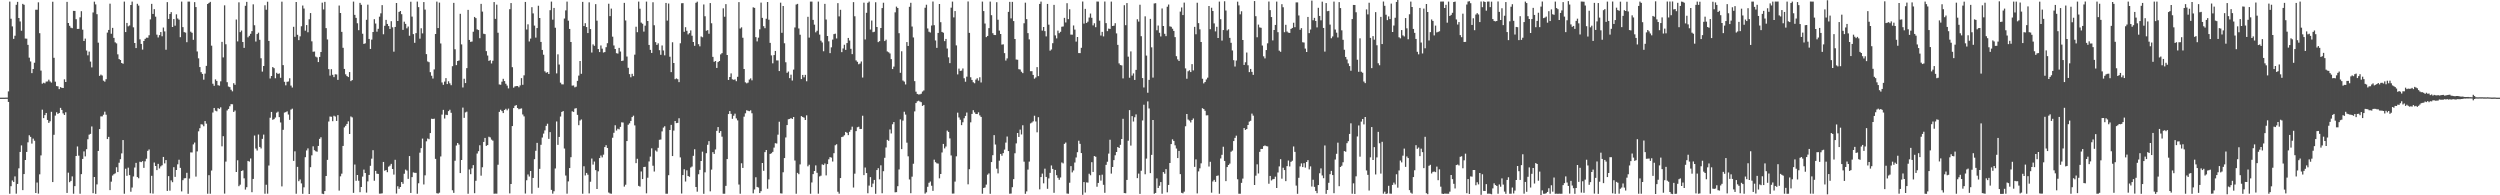 <?xml version="1.0" encoding="UTF-8"?>
<svg xmlns="http://www.w3.org/2000/svg" width="1920" height="150">
  <path d="M0 74.992h1v1.000H0zM1 74.991h1v1.000H1zM2 74.992h1v1.000H2zM3 74.990h1v1.000H3zM4 74.952h1v1.000H4zM5 74.937h1v1.000H5zM6 70.211h1v8.066H6zM7 1.219h1v147.588H7zM8 14.365h1v128.660H8zM9 20.284h1v118.311H9zM10 29.874h1v109.845H10zM11 27.454h1v108.043H11zM12 3.682h1v145.078H12zM13 1.438h1v139.838H13zM14 13.802h1v115.484H14zM15 16.506h1v100.162H15zM16 23.604h1v88.082H16zM17 2.987h1v143.030H17zM18 3.703h1v129.995H18zM19 29.594h1v93.264H19zM20 29.718h1v86.948H20zM21 34.441h1v74.847H21zM22 44.304h1v59.580H22zM23 47.205h1v57.908H23zM24 56.145h1v54.132H24zM25 52.972h1v53.484H25zM26 48.161h1v59.926H26zM27 7.467h1v140.748H27zM28 7.488h1v132.721H28zM29 1.799h1v146.868H29zM30 25.512h1v108.361H30zM31 54.222h1v65.105H31zM32 64.257h1v19.989H32zM33 63.551h1v27.172H33zM34 63.996h1v24.449H34zM35 62.689h1v24.070H35zM36 62.566h1v29.541H36zM37 61.198h1v33.175H37zM38 62.545h1v30.609H38zM39 63.414h1v22.472H39zM40 1.340h1v138.479H40zM41 44.389h1v59.147H41zM42 62.717h1v26.060H42zM43 66.080h1v20.120H43zM44 66.306h1v21.215H44zM45 68.478h1v18.303H45zM46 66.922h1v15.905H46zM47 67.452h1v16.959H47zM48 67.592h1v19.503H48zM49 60.923h1v27.406H49zM50 62.960h1v23.280H50zM51 1.409h1v146.787H51zM52 17.682h1v114.933H52zM53 19.796h1v120.144H53zM54 21.240h1v117.662H54zM55 21.633h1v113.864H55zM56 8.353h1v140.460H56zM57 8.385h1v134.581H57zM58 14.765h1v105.045H58zM59 22.200h1v90.286H59zM60 22.174h1v97.368H60zM61 13.298h1v135.495H61zM62 8.582h1v125.154H62zM63 22.785h1v99.294H63zM64 31.476h1v84.816H64zM65 29.667h1v90.460H65zM66 38.831h1v75.778H66zM67 42.511h1v64.434H67zM68 39.652h1v63.776H68zM69 47.315h1v55.496H69zM70 51.751h1v45.377H70zM71 9.579h1v138.793H71zM72 1.260h1v134.701H72zM73 3.395h1v145.469H73zM74 10.923h1v130.717H74zM75 32.794h1v83.134H75zM76 58.263h1v40.836H76zM77 57.310h1v32.083H77zM78 58.032h1v31.379H78zM79 61.928h1v26.212H79zM80 62.711h1v23.028H80zM81 60.801h1v27.333H81zM82 25.060h1v81.729H82zM83 22.969h1v82.128H83zM84 2.807h1v143.235H84zM85 25.924h1v113.592H85zM86 21.392h1v113.430H86zM87 29.083h1v104.681H87zM88 32.523h1v100.591H88zM89 33.343h1v95.104H89zM90 41.721h1v90.437H90zM91 45.351h1v79.646H91zM92 46.082h1v76.175H92zM93 48.385h1v69.406H93zM94 48.962h1v58.587H94zM95 1.221h1v147.585H95zM96 24.618h1v104.970H96zM97 17.622h1v117.377H97zM98 20.215h1v108.550H98zM99 19.551h1v114.939H99zM100 3.856h1v143.389H100zM101 1.221h1v142.780H101zM102 20.990h1v114.521H102zM103 33.008h1v95.673H103zM104 36.908h1v88.184H104zM105 2.942h1v133.038H105zM106 4.281h1v132.639H106zM107 30.221h1v94.006H107zM108 33.730h1v90.783H108zM109 38.106h1v85.627H109zM110 31.506h1v97.410H110zM111 29.846h1v94.032H111zM112 28.910h1v93.005H112zM113 29.001h1v86.843H113zM114 27.103h1v87.689H114zM115 14.883h1v133.524H115zM116 2.993h1v132.015H116zM117 10.688h1v137.996H117zM118 7.034h1v117.792H118zM119 12.798h1v114.687H119zM120 26.646h1v104.011H120zM121 28.770h1v97.103H121zM122 26.992h1v102.380H122zM123 24.622h1v103.149H123zM124 27.865h1v99.066H124zM125 21.167h1v99.361H125zM126 24.113h1v101.368H126zM127 38.203h1v84.747H127zM128 1.655h1v144.999H128zM129 14.529h1v120.761H129zM130 10.776h1v135.632H130zM131 9.319h1v129.231H131zM132 20.740h1v119.204H132zM133 14.621h1v113.765H133zM134 19.699h1v116.153H134zM135 11.018h1v119.543H135zM136 14.164h1v112.019H136zM137 15.123h1v107.555H137zM138 28.565h1v100.358H138zM139 1.213h1v145.786H139zM140 20.857h1v117.558H140zM141 24.663h1v112.321H141zM142 25.058h1v111.739H142zM143 32.385h1v100.303H143zM144 1.205h1v147.613H144zM145 1.215h1v135.921H145zM146 24.321h1v92.707H146zM147 25.184h1v91.894H147zM148 30.542h1v80.349H148zM149 1.651h1v107.834H149zM150 5.424h1v130.202H150zM151 39.510h1v76.787H151zM152 44.804h1v56.070H152zM153 51.483h1v46.998H153zM154 55.449h1v39.998H154zM155 56.775h1v38.862H155zM156 61.202h1v35.774H156zM157 56.514h1v36.465H157zM158 50.595h1v44.392H158zM159 3.050h1v145.747H159zM160 2.245h1v132.328H160zM161 1.433h1v147.374H161zM162 35.052h1v95.941H162zM163 64.298h1v22.112H163zM164 65.911h1v17.008H164zM165 61.000h1v23.988H165zM166 62.152h1v23.367H166zM167 65.417h1v17.642H167zM168 65.797h1v17.876H168zM169 62.468h1v19.981H169zM170 32.174h1v80.187H170zM171 44.076h1v60.526H171zM172 4.082h1v144.595H172zM173 34.001h1v90.115H173zM174 63.140h1v21.722H174zM175 66.480h1v17.183H175zM176 66.909h1v14.708H176zM177 68.910h1v11.088H177zM178 70.133h1v9.936H178zM179 63.880h1v22.089H179zM180 65.115h1v19.780H180zM181 15.024h1v117.071H181zM182 31.809h1v91.291H182zM183 1.790h1v141.221H183zM184 24.660h1v117.189H184zM185 23.425h1v107.897H185zM186 32.245h1v98.561H186zM187 36.785h1v100.151H187zM188 4.453h1v141.144H188zM189 1.448h1v142.316H189zM190 28.677h1v94.900H190zM191 27.520h1v96.578H191zM192 25.935h1v95.760H192zM193 23.901h1v123.695H193zM194 3.331h1v134.102H194zM195 19.414h1v84.685H195zM196 31.924h1v82.169H196zM197 26.149h1v89.469H197zM198 25.078h1v78.249H198zM199 30.570h1v82.294H199zM200 44.734h1v69.303H200zM201 54.988h1v51.672H201zM202 50.703h1v52.653H202zM203 4.053h1v144.718H203zM204 7.458h1v134.423H204zM205 1.346h1v147.377H205zM206 31.449h1v95.702H206zM207 60.277h1v30.156H207zM208 58.360h1v27.628H208zM209 51.485h1v40.536H209zM210 52.390h1v39.111H210zM211 60.084h1v30.180H211zM212 55.921h1v30.618H212zM213 56.787h1v28.975H213zM214 56.383h1v33.556H214zM215 59.754h1v34.291H215zM216 1.270h1v141.883H216zM217 50.045h1v49.648H217zM218 62.804h1v23.683H218zM219 65.552h1v20.582H219zM220 62.801h1v22.710H220zM221 62.590h1v25.355H221zM222 60.131h1v31.903H222zM223 65.764h1v18.434H223zM224 67.206h1v16.236H224zM225 20.608h1v102.959H225zM226 28.274h1v87.954H226zM227 1.537h1v147.244H227zM228 26.728h1v101.443H228zM229 30.804h1v108.357H229zM230 27.925h1v109.900H230zM231 20.188h1v120.638H231zM232 4.265h1v144.574H232zM233 6.546h1v137.331H233zM234 23.534h1v97.205H234zM235 19.259h1v96.283H235zM236 24.758h1v89.200H236zM237 14.816h1v134.186H237zM238 10.030h1v118.366H238zM239 31.752h1v87.523H239zM240 39.731h1v72.628H240zM241 39.561h1v75.804H241zM242 43.464h1v72.728H242zM243 44.079h1v72.454H243zM244 47.649h1v64.408H244zM245 43.746h1v62.919H245zM246 39.951h1v65.464H246zM247 2.066h1v146.724H247zM248 7.245h1v141.839H248zM249 1.414h1v145.316H249zM250 21.583h1v113.595H250zM251 30.304h1v92.472H251zM252 53.107h1v40.205H252zM253 58.061h1v31.434H253zM254 53.145h1v36.520H254zM255 57.424h1v35.676H255zM256 59.245h1v29.632H256zM257 57.021h1v32.491H257zM258 57.197h1v35.695H258zM259 61.348h1v27.086H259zM260 4.272h1v142.085H260zM261 9.968h1v125.452H261zM262 24.487h1v108.882H262zM263 36.708h1v75.364H263zM264 52.962h1v44.855H264zM265 57.089h1v39.507H265zM266 58.433h1v36.738H266zM267 59.198h1v33.973H267zM268 55.342h1v47.586H268zM269 62.288h1v27.160H269zM270 61.468h1v28.679H270zM271 1.216h1v146.887H271zM272 11.430h1v114.916H272zM273 13.703h1v125.173H273zM274 17.878h1v116.513H274zM275 23.214h1v115.576H275zM276 2.225h1v145.359H276zM277 3.697h1v139.924H277zM278 25.897h1v109.710H278zM279 33.748h1v96.510H279zM280 33.284h1v99.595H280zM281 15.188h1v132.748H281zM282 3.572h1v135.726H282zM283 29.879h1v104.472H283zM284 37.596h1v89.732H284zM285 30.405h1v91.458H285zM286 24.583h1v90.794H286zM287 14.722h1v124.077H287zM288 18.099h1v113.108H288zM289 24.336h1v109.024H289zM290 22.144h1v111.421H290zM291 12.787h1v135.968H291zM292 10.225h1v138.482H292zM293 3.933h1v144.540H293zM294 26.317h1v98.050H294zM295 19.840h1v111.283H295zM296 15.256h1v115.320H296zM297 18.388h1v113.846H297zM298 20.022h1v107.982H298zM299 22.202h1v104.987H299zM300 16.265h1v109.571H300zM301 20.970h1v108.830H301zM302 39.702h1v94.409H302zM303 20.678h1v102.028H303zM304 2.322h1v146.328H304zM305 16.121h1v126.915H305zM306 9.172h1v135.810H306zM307 8.462h1v135.160H307zM308 10.894h1v128.908H308zM309 22.958h1v118.215H309zM310 16.656h1v116.770H310zM311 18.311h1v111.966H311zM312 21.758h1v109.246H312zM313 20.367h1v117.021H313zM314 27.455h1v92.418H314zM315 1.343h1v146.840H315zM316 12.753h1v123.275H316zM317 26.200h1v106.211H317zM318 32.872h1v99.860H318zM319 25.421h1v107.349H319zM320 1.209h1v147.601H320zM321 5.499h1v135.228H321zM322 29.709h1v87.552H322zM323 21.731h1v92.056H323zM324 25.640h1v80.801H324zM325 1.572h1v140.075H325zM326 7.371h1v127.304H326zM327 41.569h1v66.964H327zM328 47.189h1v59.214H328zM329 47.773h1v59.143H329zM330 55.452h1v46.767H330zM331 58.178h1v33.013H331zM332 60.325h1v31.073H332zM333 53.310h1v37.848H333zM334 26.120h1v95.874H334zM335 1.229h1v147.134H335zM336 21.574h1v127.110H336zM337 1.986h1v145.976H337zM338 33.402h1v86.766H338zM339 63.343h1v24.693H339zM340 65.141h1v19.224H340zM341 62.650h1v28.375H341zM342 59.992h1v28.120H342zM343 64.588h1v23.791H343zM344 62.404h1v22.929H344zM345 64.021h1v20.251H345zM346 65.434h1v21.187H346zM347 50.824h1v95.312H347zM348 2.200h1v145.926H348zM349 37.837h1v85.590H349zM350 50.030h1v61.713H350zM351 46.865h1v62.965H351zM352 46.418h1v64.624H352zM353 10.602h1v122.295H353zM354 34.103h1v88.792H354zM355 67.191h1v15.447H355zM356 60.457h1v30.076H356zM357 63.806h1v22.521H357zM358 52.312h1v33.469H358zM359 7.575h1v141.225H359zM360 30.658h1v99.476H360zM361 32.143h1v101.641H361zM362 31.914h1v97.345H362zM363 24.366h1v102.458H363zM364 13.000h1v135.400H364zM365 13.928h1v124.939H365zM366 22.564h1v95.329H366zM367 23.070h1v93.033H367zM368 29.319h1v82.237H368zM369 2.965h1v131.969H369zM370 8.929h1v119.554H370zM371 25.886h1v83.120H371zM372 26.224h1v79.702H372zM373 39.295h1v72.724H373zM374 42.661h1v68.740H374zM375 46.726h1v58.301H375zM376 46.239h1v59.283H376zM377 48.740h1v58.494H377zM378 46.649h1v61.384H378zM379 1.606h1v147.171H379zM380 14.482h1v134.202H380zM381 3.597h1v145.156H381zM382 25.130h1v101.369H382zM383 64.884h1v21.018H383zM384 65.055h1v19.202H384zM385 62.699h1v22.653H385zM386 60.533h1v26.301H386zM387 62.254h1v22.215H387zM388 64.317h1v19.244H388zM389 65.746h1v18.990H389zM390 67.881h1v15.510H390zM391 7.062h1v141.446H391zM392 2.331h1v138.975H392zM393 51.598h1v45.204H393zM394 67.315h1v15.677H394zM395 66.344h1v14.894H395zM396 66.079h1v14.612H396zM397 66.035h1v16.934H397zM398 67.042h1v16.872H398zM399 65.579h1v17.936H399zM400 60.022h1v23.239H400zM401 65.114h1v22.805H401zM402 57.870h1v31.530H402zM403 1.488h1v147.172H403zM404 22.704h1v115.719H404zM405 18.709h1v115.265H405zM406 31.869h1v103.692H406zM407 29.629h1v101.706H407zM408 5.534h1v143.197H408zM409 10.283h1v126.391H409zM410 19.684h1v102.571H410zM411 28.862h1v86.933H411zM412 21.569h1v88.160H412zM413 4.395h1v139.774H413zM414 13.835h1v115.836H414zM415 32.214h1v78.989H415zM416 38.338h1v67.309H416zM417 42.024h1v60.593H417zM418 54.804h1v45.331H418zM419 55.835h1v40.838H419zM420 55.403h1v39.599H420zM421 56.851h1v49.812H421zM422 7.837h1v93.641H422zM423 1.216h1v144.606H423zM424 15.093h1v133.621H424zM425 6.108h1v140.761H425zM426 21.319h1v108.041H426zM427 56.377h1v36.910H427zM428 41.720h1v69.515H428zM429 49.581h1v55.600H429zM430 63.511h1v25.964H430zM431 64.771h1v21.201H431zM432 64.811h1v20.466H432zM433 14.231h1v99.860H433zM434 7.979h1v126.811H434zM435 1.205h1v147.546H435zM436 15.885h1v123.414H436zM437 22.201h1v106.865H437zM438 32.263h1v88.471H438zM439 65.730h1v19.761H439zM440 65.631h1v20.314H440zM441 67.056h1v16.340H441zM442 66.582h1v16.478H442zM443 62.086h1v26.138H443zM444 58.073h1v38.098H444zM445 46.828h1v45.759H445zM446 56.697h1v35.053H446zM447 1.423h1v147.349H447zM448 20.013h1v107.673H448zM449 17.827h1v116.917H449zM450 20.800h1v112.037H450zM451 25.406h1v108.792H451zM452 1.779h1v146.736H452zM453 22.307h1v117.243H453zM454 40.367h1v81.365H454zM455 34.103h1v92.318H455zM456 35.178h1v88.876H456zM457 3.159h1v127.495H457zM458 15.853h1v129.300H458zM459 37.666h1v93.923H459zM460 39.965h1v81.446H460zM461 34.905h1v84.521H461zM462 37.396h1v83.510H462zM463 40.365h1v78.408H463zM464 40.004h1v72.966H464zM465 36.229h1v75.276H465zM466 33.158h1v80.480H466zM467 2.876h1v144.966H467zM468 12.412h1v136.160H468zM469 6.615h1v142.157H469zM470 28.144h1v77.612H470zM471 34.910h1v67.078H471zM472 37.628h1v58.555H472zM473 40.863h1v59.366H473zM474 41.179h1v57.666H474zM475 36.771h1v62.541H475zM476 39.573h1v57.855H476zM477 46.839h1v47.097H477zM478 46.532h1v47.550H478zM479 2.223h1v141.100H479zM480 15.727h1v126.169H480zM481 43.442h1v64.918H481zM482 52.067h1v43.725H482zM483 56.943h1v37.787H483zM484 59.318h1v33.538H484zM485 56.673h1v33.241H485zM486 58.461h1v30.364H486zM487 41.979h1v54.308H487zM488 20.512h1v104.800H488zM489 24.706h1v97.228H489zM490 1.214h1v141.529H490zM491 6.726h1v136.608H491zM492 17.358h1v114.322H492zM493 18.251h1v119.283H493zM494 24.263h1v103.987H494zM495 19.709h1v108.417H495zM496 1.221h1v147.266H496zM497 16.121h1v120.388H497zM498 34.514h1v89.495H498zM499 38.318h1v81.966H499zM500 40.676h1v73.263H500zM501 1.746h1v125.526H501zM502 19.419h1v112.336H502zM503 32.334h1v83.240H503zM504 34.515h1v81.916H504zM505 33.268h1v80.222H505zM506 38.554h1v68.808H506zM507 42.094h1v65.077H507zM508 34.903h1v66.037H508zM509 38.734h1v59.278H509zM510 42.488h1v54.460H510zM511 2.273h1v146.502H511zM512 15.806h1v132.997H512zM513 2.721h1v131.822H513zM514 43.588h1v56.266H514zM515 55.419h1v40.455H515zM516 32.446h1v87.423H516zM517 48.375h1v51.926H517zM518 60.809h1v32.139H518zM519 60.222h1v34.366H519zM520 60.845h1v33.537H520zM521 63.092h1v27.739H521zM522 33.218h1v87.670H522zM523 2.507h1v146.145H523zM524 2.387h1v132.087H524zM525 24.399h1v105.581H525zM526 20.912h1v118.479H526zM527 23.678h1v107.158H527zM528 26.397h1v108.764H528zM529 25.435h1v110.326H529zM530 23.344h1v105.330H530zM531 27.434h1v100.471H531zM532 32.251h1v87.406H532zM533 35.187h1v79.434H533zM534 2.154h1v141.468H534zM535 1.257h1v145.967H535zM536 33.958h1v99.861H536zM537 35.560h1v94.910H537zM538 28.027h1v95.618H538zM539 28.643h1v87.847H539zM540 3.435h1v145.384H540zM541 12.508h1v119.829H541zM542 23.601h1v94.080H542zM543 23.164h1v88.058H543zM544 25.919h1v82.470H544zM545 2.348h1v144.592H545zM546 17.879h1v112.369H546zM547 43.665h1v73.180H547zM548 47.465h1v70.777H548zM549 46.859h1v67.952H549zM550 52.168h1v48.316H550zM551 47.661h1v49.928H551zM552 46.866h1v55.174H552zM553 41.782h1v58.856H553zM554 40.782h1v64.197H554zM555 6.416h1v142.371H555zM556 12.856h1v135.932H556zM557 3.191h1v139.567H557zM558 42.264h1v79.911H558zM559 61.386h1v26.199H559zM560 59.119h1v26.188H560zM561 56.354h1v31.082H561zM562 60.903h1v30.348H562zM563 61.300h1v27.571H563zM564 61.000h1v26.306H564zM565 62.383h1v28.550H565zM566 58.961h1v33.493H566zM567 1.654h1v140.084H567zM568 21.894h1v126.896H568zM569 20.976h1v104.417H569zM570 28.984h1v99.967H570zM571 52.981h1v36.627H571zM572 63.230h1v23.784H572zM573 64.009h1v20.659H573zM574 63.434h1v21.664H574zM575 61.101h1v24.283H575zM576 60.230h1v24.484H576zM577 61.717h1v25.275H577zM578 5.611h1v142.860H578zM579 6.046h1v139.455H579zM580 28.540h1v107.613H580zM581 31.773h1v111.779H581zM582 28.930h1v115.098H582zM583 22.544h1v125.731H583zM584 2.020h1v144.810H584zM585 13.747h1v111.448H585zM586 20.119h1v111.072H586zM587 21.653h1v95.176H587zM588 14.377h1v100.829H588zM589 1.546h1v143.420H589zM590 15.158h1v122.620H590zM591 32.912h1v85.320H591zM592 42.546h1v75.166H592zM593 48.644h1v67.975H593zM594 42.266h1v71.091H594zM595 39.100h1v70.880H595zM596 46.400h1v63.850H596zM597 46.446h1v56.976H597zM598 54.604h1v38.879H598zM599 2.052h1v146.445H599zM600 25.184h1v123.474H600zM601 4.631h1v127.661H601zM602 33.235h1v88.138H602zM603 47.827h1v57.729H603zM604 55.899h1v40.164H604zM605 54.917h1v36.699H605zM606 60.011h1v31.345H606zM607 57.360h1v33.312H607zM608 61.852h1v29.539H608zM609 53.459h1v36.377H609zM610 21.070h1v102.214H610zM611 3.489h1v145.274H611zM612 2.951h1v129.813H612zM613 21.840h1v111.945H613zM614 26.691h1v99.557H614zM615 60.704h1v28.464H615zM616 57.557h1v32.275H616zM617 59.407h1v30.962H617zM618 57.473h1v34.702H618zM619 62.420h1v26.158H619zM620 12.920h1v114.831H620zM621 28.883h1v97.650H621zM622 1.213h1v147.558H622zM623 1.232h1v138.908H623zM624 15.271h1v118.463H624zM625 18.957h1v112.381H625zM626 24.808h1v102.229H626zM627 23.604h1v109.109H627zM628 1.218h1v147.517H628zM629 26.568h1v108.907H629zM630 31.258h1v103.653H630zM631 32.589h1v93.650H631zM632 39.353h1v87.435H632zM633 2.958h1v122.585H633zM634 15.016h1v119.667H634zM635 27.642h1v98.380H635zM636 31.756h1v90.629H636zM637 40.804h1v79.875H637zM638 36.369h1v84.676H638zM639 30.436h1v93.617H639zM640 26.239h1v91.404H640zM641 25.877h1v85.687H641zM642 29.522h1v81.288H642zM643 2.427h1v144.845H643zM644 12.577h1v136.166H644zM645 7.528h1v129.212H645zM646 40.033h1v65.214H646zM647 37.208h1v67.705H647zM648 34.334h1v69.560H648zM649 38.281h1v63.033H649zM650 33.060h1v68.916H650zM651 29.130h1v74.672H651zM652 31.104h1v70.104H652zM653 37.459h1v62.214H653zM654 41.576h1v55.727H654zM655 1.635h1v142.407H655zM656 12.509h1v120.852H656zM657 46.386h1v54.347H657zM658 47.457h1v50.306H658zM659 49.336h1v48.017H659zM660 48.813h1v50.289H660zM661 47.214h1v51.808H661zM662 59.543h1v29.343H662zM663 2.056h1v132.452H663zM664 30.286h1v98.380H664zM665 9.809h1v123.105H665zM666 2.157h1v146.265H666zM667 1.207h1v141.355H667zM668 22.690h1v113.355H668zM669 15.755h1v127.968H669zM670 24.746h1v116.264H670zM671 24.366h1v113.828H671zM672 1.733h1v147.080H672zM673 20.742h1v109.850H673zM674 32.377h1v96.821H674zM675 31.595h1v106.109H675zM676 21.481h1v105.501H676zM677 6.203h1v142.200H677zM678 2.098h1v129.387H678zM679 31.537h1v89.643H679zM680 30.467h1v82.770H680zM681 39.545h1v67.879H681zM682 40.160h1v67.969H682zM683 41.080h1v58.329H683zM684 45.423h1v57.097H684zM685 53.061h1v42.364H685zM686 51.175h1v42.574H686zM687 9.478h1v138.215H687zM688 5.072h1v142.508H688zM689 6.159h1v136.831H689zM690 25.489h1v104.669H690zM691 55.895h1v35.820H691zM692 39.385h1v75.155H692zM693 61.861h1v30.745H693zM694 62.657h1v23.149H694zM695 64.854h1v23.139H695zM696 32.282h1v77.270H696zM697 35.278h1v84.774H697zM698 5.239h1v132.574H698zM699 2.173h1v146.230H699zM700 20.354h1v115.317H700zM701 28.782h1v96.982H701zM702 62.310h1v23.259H702zM703 70.392h1v8.767H703zM704 72.164h1v5.653H704zM705 72.553h1v4.793H705zM706 72.424h1v5.579H706zM707 72.005h1v6.468H707zM708 70.306h1v11.032H708zM709 69.499h1v11.069H709zM710 5.927h1v142.756H710zM711 3.614h1v144.085H711zM712 21.878h1v121.601H712zM713 24.369h1v115.997H713zM714 24.983h1v114.410H714zM715 19.625h1v123.028H715zM716 1.196h1v145.400H716zM717 19.363h1v103.272H717zM718 31.093h1v93.454H718zM719 36.741h1v88.716H719zM720 25.305h1v100.355H720zM721 3.063h1v133.881H721zM722 17.040h1v116.617H722zM723 24.504h1v92.590H723zM724 25.145h1v85.378H724zM725 31.603h1v82.375H725zM726 29.894h1v82.636H726zM727 37.286h1v63.004H727zM728 44.035h1v57.294H728zM729 48.466h1v57.817H729zM730 5.894h1v113.506H730zM731 1.219h1v147.487H731zM732 13.384h1v135.252H732zM733 8.504h1v130.986H733zM734 34.856h1v85.193H734zM735 57.135h1v29.385H735zM736 52.698h1v37.507H736zM737 54.479h1v37.487H737zM738 54.206h1v41.886H738zM739 52.596h1v41.282H739zM740 60.097h1v30.752H740zM741 62.758h1v26.264H741zM742 58.879h1v27.542H742zM743 1.125h1v140.450H743zM744 25.224h1v104.734H744zM745 59.324h1v34.628H745zM746 61.378h1v26.117H746zM747 63.205h1v21.451H747zM748 63.963h1v22.369H748zM749 61.110h1v26.439H749zM750 60.120h1v27.503H750zM751 61.910h1v24.372H751zM752 59.343h1v29.262H752zM753 63.309h1v26.477H753zM754 1.216h1v147.575H754zM755 8.506h1v135.855H755zM756 18.076h1v125.879H756zM757 28.527h1v113.236H757zM758 27.622h1v106.524H758zM759 21.594h1v111.561H759zM760 1.228h1v147.587H760zM761 11.688h1v112.775H761zM762 25.478h1v93.723H762zM763 26.851h1v76.949H763zM764 26.911h1v84.089H764zM765 1.684h1v127.869H765zM766 15.166h1v117.983H766zM767 23.524h1v99.869H767zM768 26.135h1v92.110H768zM769 34.236h1v85.384H769zM770 34.022h1v83.576H770zM771 40.786h1v74.083H771zM772 46.485h1v63.051H772zM773 44.865h1v60.016H773zM774 9.111h1v106.893H774zM775 1.438h1v147.350H775zM776 14.120h1v134.534H776zM777 1.443h1v142.311H777zM778 16.169h1v121.408H778zM779 29.976h1v87.727H779zM780 45.719h1v64.403H780zM781 45.892h1v56.259H781zM782 53.160h1v51.982H782zM783 53.383h1v46.147H783zM784 55.108h1v48.151H784zM785 56.173h1v40.025H785zM786 17.854h1v106.296H786zM787 2.059h1v146.805H787zM788 14.687h1v132.295H788zM789 25.465h1v104.768H789zM790 30.250h1v93.853H790zM791 54.676h1v40.111H791zM792 54.685h1v39.407H792zM793 57.574h1v35.631H793zM794 60.392h1v28.472H794zM795 59.493h1v33.813H795zM796 51.571h1v50.042H796zM797 58.472h1v31.536H797zM798 3.001h1v142.420H798zM799 1.253h1v134.718H799zM800 23.499h1v109.816H800zM801 20.717h1v120.105H801zM802 23.889h1v105.631H802zM803 27.960h1v107.911H803zM804 3.028h1v141.964H804zM805 18.929h1v118.081H805zM806 38.932h1v93.823H806zM807 37.964h1v89.119H807zM808 33.173h1v96.588H808zM809 3.748h1v144.322H809zM810 27.170h1v103.338H810zM811 29.480h1v105.092H811zM812 23.519h1v113.031H812zM813 25.502h1v112.572H813zM814 24.410h1v111.870H814zM815 20.547h1v104.222H815zM816 20.313h1v105.154H816zM817 13.702h1v96.774H817zM818 17.253h1v92.195H818zM819 2.434h1v146.202H819zM820 14.696h1v134.082H820zM821 7.126h1v133.224H821zM822 26.571h1v101.012H822zM823 26.622h1v105.765H823zM824 19.574h1v111.347H824zM825 22.748h1v102.091H825zM826 31.960h1v88.992H826zM827 28.396h1v88.470H827zM828 40.775h1v67.319H828zM829 40.815h1v69.662H829zM830 36.706h1v80.853H830zM831 1.202h1v148.386H831zM832 18.149h1v121.698H832zM833 6.815h1v141.054H833zM834 17.618h1v122.445H834zM835 16.630h1v123.626H835zM836 13.490h1v119.938H836zM837 10.416h1v124.173H837zM838 13.675h1v110.887H838zM839 19.497h1v112.550H839zM840 17.856h1v101.996H840zM841 20.910h1v99.445H841zM842 1.186h1v142.226H842zM843 1.213h1v139.300H843zM844 15.849h1v118.718H844zM845 27.304h1v111.395H845zM846 24.452h1v109.678H846zM847 27.975h1v113.937H847zM848 1.203h1v146.891H848zM849 17.778h1v108.826H849zM850 23.885h1v100.315H850zM851 21.988h1v95.982H851zM852 22.233h1v85.077H852zM853 1.207h1v132.098H853zM854 19.944h1v108.294H854zM855 19.698h1v103.261H855zM856 17.800h1v101.461H856zM857 25.670h1v91.082H857zM858 34.442h1v78.463H858zM859 48.705h1v64.938H859zM860 49.950h1v61.233H860zM861 50.204h1v56.564H861zM862 60.206h1v31.031H862zM863 3.981h1v144.272H863zM864 19.356h1v129.050H864zM865 2.370h1v135.839H865zM866 43.536h1v64.533H866zM867 59.713h1v24.866H867zM868 39.451h1v72.357H868zM869 58.070h1v31.123H869zM870 56.372h1v36.976H870zM871 61.364h1v28.721H871zM872 53.682h1v34.201H872zM873 14.815h1v122.003H873zM874 16.585h1v116.757H874zM875 3.651h1v145.223H875zM876 27.794h1v103.317H876zM877 59.931h1v32.599H877zM878 67.154h1v13.286H878zM879 12.524h1v121.295H879zM880 42.709h1v79.075H880zM881 71.235h1v6.644H881zM882 61.357h1v21.954H882zM883 14.505h1v118.451H883zM884 36.358h1v82.594H884zM885 59.593h1v32.561H885zM886 2.664h1v146.104H886zM887 2.460h1v145.717H887zM888 23.265h1v113.732H888zM889 19.609h1v124.790H889zM890 25.209h1v117.432H890zM891 28.012h1v111.824H891zM892 6.500h1v142.262H892zM893 19.946h1v112.180H893zM894 25.945h1v107.473H894zM895 27.763h1v102.156H895zM896 5.155h1v142.548H896zM897 3.501h1v138.551H897zM898 20.236h1v104.967H898zM899 20.573h1v90.092H899zM900 22.070h1v84.955H900zM901 23.770h1v84.457H901zM902 28.524h1v83.092H902zM903 43.164h1v70.887H903zM904 45.639h1v75.767H904zM905 46.824h1v69.073H905zM906 8.922h1v124.802H906zM907 5.709h1v142.356H907zM908 11.553h1v136.917H908zM909 2.013h1v145.187H909zM910 52.543h1v44.430H910zM911 60.474h1v27.084H911zM912 54.750h1v37.038H912zM913 53.985h1v38.620H913zM914 55.322h1v38.751H914zM915 49.267h1v42.869H915zM916 54.079h1v36.880H916zM917 20.610h1v107.554H917zM918 26.308h1v96.089H918zM919 2.081h1v146.458H919zM920 17.758h1v113.897H920zM921 22.514h1v106.753H921zM922 32.280h1v93.151H922zM923 60.454h1v22.654H923zM924 64.055h1v19.730H924zM925 62.992h1v22.088H925zM926 61.033h1v27.608H926zM927 59.625h1v28.917H927zM928 4.601h1v123.315H928zM929 22.433h1v101.829H929zM930 5.936h1v142.013H930zM931 8.465h1v130.913H931zM932 17.981h1v120.153H932zM933 24.132h1v115.539H933zM934 20.579h1v114.512H934zM935 29.178h1v105.593H935zM936 1.226h1v147.568H936zM937 14.734h1v106.952H937zM938 31.158h1v87.744H938zM939 23.091h1v89.597H939zM940 0.971h1v122.643H940zM941 8.066h1v131.067H941zM942 23.392h1v104.901H942zM943 22.531h1v104.170H943zM944 29.086h1v96.538H944zM945 32.871h1v83.685H945zM946 38.742h1v76.900H946zM947 46.208h1v62.114H947zM948 51.088h1v54.782H948zM949 46.499h1v57.692H949zM950 1.284h1v136.410H950zM951 4.155h1v144.643H951zM952 11.018h1v137.787H952zM953 8.664h1v131.803H953zM954 30.699h1v106.447H954zM955 49.851h1v48.522H955zM956 47.814h1v51.979H956zM957 40.326h1v58.800H957zM958 50.101h1v45.909H958zM959 55.391h1v38.006H959zM960 52.942h1v39.823H960zM961 55.175h1v32.076H961zM962 57.494h1v31.315H962zM963 0.822h1v141.258H963zM964 12.419h1v122.501H964zM965 28.602h1v97.615H965zM966 18.919h1v114.304H966zM967 21.042h1v95.604H967zM968 21.372h1v93.007H968zM969 34.950h1v79.421H969zM970 43.242h1v68.984H970zM971 44.873h1v66.844H971zM972 38.461h1v73.773H972zM973 33.276h1v79.158H973zM974 1.191h1v139.904H974zM975 7.764h1v127.331H975zM976 13.124h1v125.480H976zM977 31.014h1v106.700H977zM978 23.043h1v114.396H978zM979 19.141h1v116.523H979zM980 1.226h1v143.151H980zM981 24.727h1v107.711H981zM982 38.923h1v88.869H982zM983 39.770h1v82.515H983zM984 3.245h1v133.966H984zM985 5.579h1v123.218H985zM986 24.739h1v105.855H986zM987 19.037h1v120.065H987zM988 24.206h1v103.389H988zM989 25.086h1v98.207H989zM990 25.271h1v102.555H990zM991 22.224h1v102.065H991zM992 21.444h1v101.988H992zM993 17.459h1v95.046H993zM994 20.887h1v95.733H994zM995 1.836h1v140.701H995zM996 1.845h1v146.987H996zM997 11.871h1v124.691H997zM998 22.891h1v104.927H998zM999 21.599h1v103.875H999zM1000 32.448h1v95.857H1000zM1001 32.664h1v92.658H1001zM1002 37.325h1v91.371H1002zM1003 39.938h1v84.454H1003zM1004 13.030h1v109.968H1004zM1005 25.423h1v104.687H1005zM1006 22.678h1v105.119H1006zM1007 0.471h1v142.811H1007zM1008 15.568h1v122.492H1008zM1009 13.721h1v129.807H1009zM1010 16.133h1v130.481H1010zM1011 21.048h1v127.343H1011zM1012 5.970h1v136.158H1012zM1013 12.245h1v120.811H1013zM1014 15.638h1v113.697H1014zM1015 1.301h1v133.437H1015zM1016 21.472h1v115.377H1016zM1017 39.639h1v72.077H1017zM1018 2.350h1v146.477H1018zM1019 8.620h1v137.317H1019zM1020 8.354h1v132.013H1020zM1021 18.886h1v114.902H1021zM1022 29.373h1v101.863H1022zM1023 28.014h1v106.424H1023zM1024 1.216h1v147.153H1024zM1025 22.704h1v99.803H1025zM1026 25.103h1v93.012H1026zM1027 28.794h1v80.793H1027zM1028 1.615h1v141.388H1028zM1029 6.219h1v122.023H1029zM1030 23.315h1v103.976H1030zM1031 30.587h1v94.036H1031zM1032 38.182h1v77.852H1032zM1033 43.718h1v72.790H1033zM1034 45.672h1v64.283H1034zM1035 48.673h1v59.755H1035zM1036 50.725h1v52.145H1036zM1037 54.313h1v40.383H1037zM1038 14.623h1v134.151H1038zM1039 3.808h1v137.013H1039zM1040 3.861h1v145.072H1040zM1041 9.444h1v125.975H1041zM1042 45.860h1v58.935H1042zM1043 55.146h1v41.188H1043zM1044 29.415h1v90.905H1044zM1045 55.077h1v38.323H1045zM1046 55.839h1v35.552H1046zM1047 62.612h1v32.903H1047zM1048 63.830h1v26.044H1048zM1049 7.224h1v123.708H1049zM1050 11.082h1v123.213H1050zM1051 2.091h1v144.226H1051zM1052 29.072h1v91.739H1052zM1053 52.339h1v45.231H1053zM1054 27.757h1v95.128H1054zM1055 30.476h1v82.543H1055zM1056 9.335h1v124.663H1056zM1057 34.770h1v86.095H1057zM1058 48.579h1v52.709H1058zM1059 50.135h1v59.888H1059zM1060 12.965h1v120.345H1060zM1061 33.861h1v75.033H1061zM1062 1.197h1v147.538H1062zM1063 4.462h1v142.721H1063zM1064 11.328h1v137.679H1064zM1065 15.455h1v133.113H1065zM1066 12.571h1v130.135H1066zM1067 14.620h1v134.089H1067zM1068 2.788h1v146.001H1068zM1069 24.554h1v117.456H1069zM1070 19.614h1v120.646H1070zM1071 13.601h1v128.068H1071zM1072 1.505h1v132.355H1072zM1073 -1.096h1v145.226H1073zM1074 28.633h1v102.275H1074zM1075 29.422h1v93.884H1075zM1076 23.067h1v101.638H1076zM1077 27.172h1v92.393H1077zM1078 28.003h1v86.112H1078zM1079 13.871h1v114.267H1079zM1080 21.769h1v98.421H1080zM1081 30.169h1v91.206H1081zM1082 10.950h1v135.060H1082zM1083 1.217h1v146.769H1083zM1084 5.372h1v143.369H1084zM1085 22.241h1v113.745H1085zM1086 25.267h1v105.514H1086zM1087 29.876h1v81.625H1087zM1088 39.777h1v74.513H1088zM1089 41.746h1v71.552H1089zM1090 6.091h1v113.797H1090zM1091 32.653h1v81.525H1091zM1092 41.085h1v75.774H1092zM1093 6.630h1v122.490H1093zM1094 37.056h1v67.984H1094zM1095 3.053h1v145.299H1095zM1096 9.193h1v139.977H1096zM1097 31.098h1v96.218H1097zM1098 24.653h1v101.907H1098zM1099 14.957h1v118.240H1099zM1100 16.089h1v115.924H1100zM1101 27.200h1v104.511H1101zM1102 19.640h1v112.537H1102zM1103 24.906h1v103.033H1103zM1104 24.497h1v113.901H1104zM1105 24.021h1v106.021H1105zM1106 1.219h1v142.128H1106zM1107 1.187h1v147.555H1107zM1108 1.160h1v147.839H1108zM1109 6.164h1v142.533H1109zM1110 3.712h1v145.001H1110zM1111 17.430h1v131.348H1111zM1112 1.224h1v147.546H1112zM1113 12.298h1v134.884H1113zM1114 11.413h1v122.999H1114zM1115 9.850h1v127.733H1115zM1116 1.524h1v139.643H1116zM1117 1.218h1v143.529H1117zM1118 14.924h1v111.822H1118zM1119 18.864h1v107.487H1119zM1120 16.948h1v110.118H1120zM1121 27.005h1v93.421H1121zM1122 28.571h1v91.421H1122zM1123 10.515h1v118.737H1123zM1124 32.236h1v90.921H1124zM1125 32.169h1v85.870H1125zM1126 3.487h1v144.906H1126zM1127 1.199h1v136.323H1127zM1128 0.926h1v148.015H1128zM1129 2.435h1v133.030H1129zM1130 19.160h1v116.542H1130zM1131 14.046h1v116.492H1131zM1132 23.205h1v107.333H1132zM1133 11.172h1v131.096H1133zM1134 10.109h1v129.883H1134zM1135 11.113h1v130.502H1135zM1136 16.954h1v115.902H1136zM1137 1.192h1v148.404H1137zM1138 5.537h1v128.298H1138zM1139 1.077h1v145.505H1139zM1140 1.521h1v145.156H1140zM1141 8.194h1v133.222H1141zM1142 1.231h1v147.566H1142zM1143 1.197h1v147.467H1143zM1144 5.489h1v143.343H1144zM1145 1.289h1v147.929H1145zM1146 14.629h1v130.086H1146zM1147 16.067h1v124.713H1147zM1148 16.444h1v125.698H1148zM1149 16.134h1v126.676H1149zM1150 1.144h1v147.649H1150zM1151 9.097h1v132.585H1151zM1152 15.341h1v128.079H1152zM1153 6.354h1v130.665H1153zM1154 19.306h1v122.487H1154zM1155 12.063h1v135.099H1155zM1156 1.562h1v147.290H1156zM1157 24.649h1v113.519H1157zM1158 30.828h1v105.292H1158zM1159 16.376h1v132.414H1159zM1160 5.196h1v143.599H1160zM1161 3.240h1v140.810H1161zM1162 15.972h1v132.599H1162zM1163 26.545h1v119.826H1163zM1164 20.695h1v117.561H1164zM1165 20.890h1v106.591H1165zM1166 30.827h1v100.644H1166zM1167 12.455h1v125.753H1167zM1168 30.601h1v96.200H1168zM1169 29.002h1v89.485H1169zM1170 16.954h1v131.785H1170zM1171 1.216h1v138.518H1171zM1172 2.333h1v144.991H1172zM1173 12.420h1v123.367H1173zM1174 14.590h1v113.965H1174zM1175 25.347h1v118.689H1175zM1176 14.626h1v118.868H1176zM1177 6.064h1v122.957H1177zM1178 11.489h1v129.440H1178zM1179 20.867h1v104.352H1179zM1180 16.089h1v109.882H1180zM1181 9.796h1v129.031H1181zM1182 20.841h1v110.955H1182zM1183 5.078h1v145.261H1183zM1184 1.191h1v145.023H1184zM1185 13.904h1v134.885H1185zM1186 13.519h1v135.313H1186zM1187 12.742h1v135.631H1187zM1188 17.429h1v129.991H1188zM1189 8.600h1v135.972H1189zM1190 16.202h1v132.592H1190zM1191 7.239h1v135.020H1191zM1192 10.954h1v136.237H1192zM1193 11.345h1v124.984H1193zM1194 1.234h1v147.585H1194zM1195 6.191h1v142.524H1195zM1196 7.052h1v141.836H1196zM1197 15.337h1v133.384H1197zM1198 9.944h1v138.885H1198zM1199 7.981h1v140.829H1199zM1200 1.632h1v140.573H1200zM1201 12.736h1v127.929H1201zM1202 24.686h1v110.800H1202zM1203 15.554h1v124.629H1203zM1204 0.872h1v141.944H1204zM1205 3.500h1v145.169H1205zM1206 18.747h1v120.137H1206zM1207 20.579h1v121.894H1207zM1208 19.928h1v124.590H1208zM1209 22.162h1v126.690H1209zM1210 16.019h1v128.344H1210zM1211 14.332h1v112.412H1211zM1212 17.921h1v121.751H1212zM1213 26.452h1v102.418H1213zM1214 1.202h1v146.733H1214zM1215 1.211h1v138.022H1215zM1216 1.344h1v146.746H1216zM1217 4.251h1v133.707H1217zM1218 20.137h1v102.523H1218zM1219 28.069h1v99.010H1219zM1220 8.263h1v133.686H1220zM1221 20.998h1v118.880H1221zM1222 19.692h1v112.426H1222zM1223 31.436h1v98.838H1223zM1224 2.183h1v146.527H1224zM1225 22.973h1v113.633H1225zM1226 16.437h1v107.585H1226zM1227 2.360h1v146.540H1227zM1228 13.541h1v126.055H1228zM1229 23.289h1v93.948H1229zM1230 30.500h1v91.578H1230zM1231 7.832h1v132.836H1231zM1232 6.992h1v115.818H1232zM1233 16.811h1v107.300H1233zM1234 1.230h1v134.750H1234zM1235 16.098h1v116.768H1235zM1236 26.583h1v94.148H1236zM1237 22.135h1v98.612H1237zM1238 1.204h1v147.296H1238zM1239 18.401h1v120.063H1239zM1240 15.410h1v133.438H1240zM1241 5.880h1v133.772H1241zM1242 7.717h1v132.625H1242zM1243 8.291h1v140.454H1243zM1244 1.303h1v143.638H1244zM1245 20.832h1v123.172H1245zM1246 12.178h1v128.742H1246zM1247 7.857h1v136.212H1247zM1248 8.425h1v137.925H1248zM1249 1.346h1v135.099H1249zM1250 8.813h1v125.003H1250zM1251 23.074h1v104.027H1251zM1252 23.370h1v100.356H1252zM1253 11.764h1v106.171H1253zM1254 13.413h1v107.615H1254zM1255 26.342h1v97.183H1255zM1256 29.117h1v93.894H1256zM1257 34.146h1v72.758H1257zM1258 4.537h1v144.243H1258zM1259 1.223h1v135.788H1259zM1260 2.193h1v146.581H1260zM1261 17.032h1v122.764H1261zM1262 38.234h1v69.686H1262zM1263 33.646h1v83.197H1263zM1264 24.902h1v97.056H1264zM1265 23.042h1v98.804H1265zM1266 24.118h1v97.635H1266zM1267 25.722h1v97.811H1267zM1268 27.144h1v94.384H1268zM1269 12.216h1v122.870H1269zM1270 12.839h1v112.146H1270zM1271 1.005h1v147.997H1271zM1272 14.886h1v126.529H1272zM1273 16.881h1v121.171H1273zM1274 23.185h1v103.859H1274zM1275 17.701h1v103.346H1275zM1276 13.347h1v116.557H1276zM1277 25.734h1v122.288H1277zM1278 21.983h1v116.397H1278zM1279 25.611h1v102.559H1279zM1280 1.177h1v137.562H1280zM1281 13.404h1v126.143H1281zM1282 1.200h1v146.237H1282zM1283 11.669h1v137.118H1283zM1284 1.116h1v147.962H1284zM1285 7.213h1v133.229H1285zM1286 6.972h1v141.901H1286zM1287 8.614h1v140.194H1287zM1288 2.151h1v139.012H1288zM1289 20.871h1v116.748H1289zM1290 4.537h1v132.491H1290zM1291 1.208h1v141.648H1291zM1292 1.416h1v138.758H1292zM1293 2.114h1v142.289H1293zM1294 17.948h1v108.626H1294zM1295 12.083h1v110.935H1295zM1296 18.762h1v100.080H1296zM1297 21.722h1v102.377H1297zM1298 6.131h1v123.377H1298zM1299 25.110h1v108.257H1299zM1300 25.925h1v98.104H1300zM1301 33.537h1v92.424H1301zM1302 3.742h1v144.771H1302zM1303 1.213h1v132.118H1303zM1304 3.749h1v145.032H1304zM1305 1.338h1v147.217H1305zM1306 29.995h1v97.687H1306zM1307 26.972h1v96.477H1307zM1308 16.756h1v115.070H1308zM1309 12.813h1v120.049H1309zM1310 16.626h1v121.049H1310zM1311 20.724h1v107.787H1311zM1312 21.303h1v104.224H1312zM1313 14.648h1v134.144H1313zM1314 29.246h1v99.283H1314zM1315 1.343h1v143.536H1315zM1316 7.131h1v137.949H1316zM1317 1.853h1v142.952H1317zM1318 3.773h1v138.494H1318zM1319 9.199h1v136.889H1319zM1320 8.298h1v138.074H1320zM1321 11.678h1v130.778H1321zM1322 17.653h1v123.496H1322zM1323 25.441h1v106.549H1323zM1324 19.679h1v113.806H1324zM1325 16.162h1v105.231H1325zM1326 3.160h1v145.388H1326zM1327 10.213h1v122.235H1327zM1328 18.500h1v118.854H1328zM1329 15.824h1v118.073H1329zM1330 5.598h1v131.819H1330zM1331 8.305h1v137.174H1331zM1332 4.699h1v142.714H1332zM1333 24.960h1v113.337H1333zM1334 24.165h1v117.410H1334zM1335 16.787h1v125.885H1335zM1336 23.925h1v124.509H1336zM1337 6.656h1v133.718H1337zM1338 11.876h1v129.501H1338zM1339 19.005h1v129.771H1339zM1340 14.982h1v120.572H1340zM1341 16.162h1v121.478H1341zM1342 6.282h1v119.101H1342zM1343 14.672h1v123.549H1343zM1344 34.494h1v81.687H1344zM1345 1.236h1v137.524H1345zM1346 1.228h1v146.196H1346zM1347 5.264h1v135.778H1347zM1348 7.339h1v141.306H1348zM1349 3.678h1v131.377H1349zM1350 12.230h1v133.339H1350zM1351 19.614h1v122.040H1351zM1352 23.135h1v119.097H1352zM1353 10.630h1v124.718H1353zM1354 8.350h1v133.783H1354zM1355 14.213h1v111.257H1355zM1356 18.162h1v113.344H1356zM1357 6.344h1v134.061H1357zM1358 9.083h1v124.186H1358zM1359 2.611h1v146.284H1359zM1360 4.192h1v137.721H1360zM1361 1.218h1v138.900H1361zM1362 15.337h1v131.001H1362zM1363 1.184h1v141.605H1363zM1364 1.208h1v142.243H1364zM1365 1.187h1v124.924H1365zM1366 11.807h1v130.907H1366zM1367 12.640h1v120.899H1367zM1368 7.738h1v126.572H1368zM1369 17.866h1v117.070H1369zM1370 9.155h1v139.632H1370zM1371 21.177h1v123.106H1371zM1372 1.228h1v147.628H1372zM1373 16.378h1v132.391H1373zM1374 16.940h1v119.329H1374zM1375 2.316h1v142.376H1375zM1376 1.254h1v136.439H1376zM1377 10.168h1v118.169H1377zM1378 18.302h1v104.128H1378zM1379 14.241h1v115.336H1379zM1380 1.567h1v136.240H1380zM1381 3.966h1v126.794H1381zM1382 18.494h1v102.712H1382zM1383 28.387h1v92.188H1383zM1384 25.016h1v96.789H1384zM1385 32.593h1v95.077H1385zM1386 19.369h1v112.503H1386zM1387 19.181h1v101.459H1387zM1388 32.005h1v86.709H1388zM1389 36.567h1v77.815H1389zM1390 1.168h1v147.593H1390zM1391 1.219h1v134.279H1391zM1392 1.219h1v147.578H1392zM1393 13.542h1v124.530H1393zM1394 22.277h1v101.327H1394zM1395 30.209h1v86.705H1395zM1396 28.825h1v88.020H1396zM1397 21.454h1v102.841H1397zM1398 25.289h1v91.675H1398zM1399 39.836h1v75.586H1399zM1400 34.100h1v80.871H1400zM1401 7.209h1v134.479H1401zM1402 13.478h1v110.674H1402zM1403 0.208h1v149.048H1403zM1404 16.480h1v117.192H1404zM1405 12.007h1v126.850H1405zM1406 46.173h1v56.041H1406zM1407 52.215h1v50.623H1407zM1408 26.227h1v96.300H1408zM1409 37.080h1v70.475H1409zM1410 50.213h1v45.354H1410zM1411 50.972h1v51.406H1411zM1412 16.957h1v95.990H1412zM1413 50.829h1v47.216H1413zM1414 11.290h1v114.717H1414zM1415 23.656h1v107.207H1415zM1416 26.192h1v112.772H1416zM1417 21.096h1v107.143H1417zM1418 18.375h1v105.705H1418zM1419 25.642h1v100.295H1419zM1420 32.231h1v99.055H1420zM1421 43.053h1v87.602H1421zM1422 33.739h1v88.854H1422zM1423 26.605h1v88.615H1423zM1424 28.228h1v84.547H1424zM1425 29.275h1v88.198H1425zM1426 28.296h1v88.795H1426zM1427 29.498h1v92.787H1427zM1428 39.830h1v82.877H1428zM1429 40.688h1v71.869H1429zM1430 43.183h1v68.114H1430zM1431 44.884h1v70.999H1431zM1432 43.192h1v69.293H1432zM1433 46.937h1v51.480H1433zM1434 8.561h1v118.497H1434zM1435 16.716h1v107.683H1435zM1436 19.951h1v109.554H1436zM1437 35.466h1v92.151H1437zM1438 52.831h1v40.879H1438zM1439 58.965h1v30.088H1439zM1440 59.994h1v26.235H1440zM1441 63.236h1v20.894H1441zM1442 65.345h1v18.126H1442zM1443 69.280h1v14.946H1443zM1444 70.329h1v13.393H1444zM1445 68.305h1v16.080H1445zM1446 63.654h1v22.774H1446zM1447 1.032h1v144.225H1447zM1448 17.724h1v109.558H1448zM1449 17.419h1v119.657H1449zM1450 17.003h1v117.824H1450zM1451 17.799h1v116.270H1451zM1452 16.431h1v110.721H1452zM1453 19.693h1v104.483H1453zM1454 17.431h1v109.139H1454zM1455 19.961h1v104.983H1455zM1456 30.578h1v95.321H1456zM1457 35.129h1v84.493H1457zM1458 2.317h1v146.412H1458zM1459 15.087h1v130.005H1459zM1460 14.923h1v123.024H1460zM1461 20.875h1v112.351H1461zM1462 23.306h1v114.184H1462zM1463 4.740h1v143.492H1463zM1464 2.022h1v140.882H1464zM1465 22.485h1v103.247H1465zM1466 26.779h1v95.597H1466zM1467 23.575h1v89.994H1467zM1468 1.845h1v120.970H1468zM1469 4.948h1v132.862H1469zM1470 26.042h1v92.838H1470zM1471 27.384h1v105.422H1471zM1472 34.151h1v96.593H1472zM1473 36.894h1v80.787H1473zM1474 41.191h1v79.481H1474zM1475 48.116h1v56.915H1475zM1476 49.209h1v53.637H1476zM1477 48.756h1v52.399H1477zM1478 1.220h1v147.568H1478zM1479 3.180h1v145.720H1479zM1480 4.958h1v142.030H1480zM1481 23.091h1v108.290H1481zM1482 36.131h1v79.373H1482zM1483 54.830h1v40.537H1483zM1484 53.513h1v39.813H1484zM1485 50.753h1v48.094H1485zM1486 56.746h1v36.528H1486zM1487 60.038h1v31.643H1487zM1488 59.692h1v32.333H1488zM1489 15.666h1v108.323H1489zM1490 17.366h1v104.277H1490zM1491 3.290h1v142.848H1491zM1492 7.076h1v140.769H1492zM1493 13.227h1v120.678H1493zM1494 11.950h1v119.772H1494zM1495 20.685h1v113.927H1495zM1496 23.952h1v110.300H1496zM1497 30.458h1v90.381H1497zM1498 32.831h1v85.620H1498zM1499 39.790h1v80.005H1499zM1500 44.621h1v75.446H1500zM1501 34.287h1v82.120H1501zM1502 2.028h1v146.757H1502zM1503 13.544h1v124.126H1503zM1504 19.043h1v117.112H1504zM1505 25.565h1v108.660H1505zM1506 27.187h1v110.301H1506zM1507 4.313h1v140.572H1507zM1508 1.270h1v141.666H1508zM1509 33.280h1v100.010H1509zM1510 35.726h1v94.431H1510zM1511 27.091h1v102.406H1511zM1512 31.306h1v116.793H1512zM1513 3.732h1v140.062H1513zM1514 24.761h1v105.600H1514zM1515 34.398h1v83.238H1515zM1516 14.824h1v106.262H1516zM1517 15.308h1v113.622H1517zM1518 22.540h1v112.353H1518zM1519 21.627h1v116.228H1519zM1520 21.505h1v109.060H1520zM1521 56.511h1v38.265H1521zM1522 4.116h1v144.206H1522zM1523 13.322h1v135.214H1523zM1524 2.112h1v146.669H1524zM1525 27.777h1v109.198H1525zM1526 29.335h1v108.993H1526zM1527 36.289h1v100.331H1527zM1528 39.820h1v102.741H1528zM1529 37.327h1v91.238H1529zM1530 31.051h1v100.134H1530zM1531 31.868h1v95.610H1531zM1532 35.248h1v93.928H1532zM1533 35.178h1v83.729H1533zM1534 31.948h1v73.974H1534zM1535 1.004h1v144.217H1535zM1536 16.846h1v132.029H1536zM1537 16.634h1v132.292H1537zM1538 8.114h1v140.743H1538zM1539 6.620h1v138.390H1539zM1540 23.240h1v125.549H1540zM1541 27.267h1v112.916H1541zM1542 33.878h1v106.747H1542zM1543 31.328h1v112.050H1543zM1544 33.610h1v96.543H1544zM1545 13.473h1v110.772H1545zM1546 1.240h1v143.632H1546zM1547 9.550h1v129.340H1547zM1548 1.223h1v137.972H1548zM1549 16.377h1v122.763H1549zM1550 15.610h1v126.932H1550zM1551 1.960h1v146.627H1551zM1552 8.914h1v138.983H1552zM1553 33.058h1v100.400H1553zM1554 24.708h1v110.471H1554zM1555 24.909h1v101.522H1555zM1556 19.302h1v129.502H1556zM1557 4.927h1v130.415H1557zM1558 24.734h1v116.314H1558zM1559 24.964h1v106.535H1559zM1560 26.745h1v101.536H1560zM1561 31.938h1v92.936H1561zM1562 39.373h1v88.984H1562zM1563 42.144h1v76.111H1563zM1564 40.941h1v81.318H1564zM1565 40.751h1v76.009H1565zM1566 1.271h1v147.250H1566zM1567 18.447h1v130.282H1567zM1568 7.368h1v141.343H1568zM1569 14.501h1v110.167H1569zM1570 58.153h1v31.542H1570zM1571 38.716h1v75.376H1571zM1572 43.120h1v72.905H1572zM1573 60.685h1v28.171H1573zM1574 59.090h1v28.729H1574zM1575 57.805h1v35.059H1575zM1576 54.474h1v36.756H1576zM1577 8.155h1v122.678H1577zM1578 3.768h1v129.339H1578zM1579 10.598h1v135.562H1579zM1580 23.954h1v113.334H1580zM1581 53.434h1v36.369H1581zM1582 6.185h1v120.394H1582zM1583 34.230h1v89.806H1583zM1584 46.137h1v67.876H1584zM1585 63.050h1v19.761H1585zM1586 4.229h1v123.562H1586zM1587 29.954h1v97.483H1587zM1588 59.861h1v35.543H1588zM1589 48.657h1v43.981H1589zM1590 5.173h1v143.608H1590zM1591 17.120h1v126.643H1591zM1592 13.626h1v123.249H1592zM1593 30.492h1v107.228H1593zM1594 33.341h1v101.460H1594zM1595 1.225h1v147.110H1595zM1596 11.169h1v125.363H1596zM1597 21.118h1v105.519H1597zM1598 23.416h1v92.939H1598zM1599 19.938h1v94.549H1599zM1600 3.435h1v137.154H1600zM1601 1.152h1v139.647H1601zM1602 32.942h1v89.158H1602zM1603 34.382h1v85.959H1603zM1604 31.766h1v94.268H1604zM1605 33.425h1v90.505H1605zM1606 33.394h1v75.843H1606zM1607 36.204h1v70.882H1607zM1608 45.957h1v68.338H1608zM1609 52.652h1v50.370H1609zM1610 1.217h1v147.590H1610zM1611 13.167h1v135.550H1611zM1612 2.849h1v145.232H1612zM1613 15.264h1v107.856H1613zM1614 54.814h1v35.868H1614zM1615 60.369h1v30.232H1615zM1616 58.227h1v35.638H1616zM1617 57.074h1v33.764H1617zM1618 56.681h1v35.074H1618zM1619 56.566h1v38.888H1619zM1620 60.070h1v33.970H1620zM1621 19.875h1v96.306H1621zM1622 1.519h1v124.236H1622zM1623 2.966h1v145.114H1623zM1624 32.081h1v92.491H1624zM1625 52.450h1v44.428H1625zM1626 58.355h1v37.854H1626zM1627 57.689h1v37.531H1627zM1628 56.018h1v39.411H1628zM1629 59.360h1v35.779H1629zM1630 57.897h1v35.850H1630zM1631 59.968h1v30.356H1631zM1632 20.179h1v100.693H1632zM1633 18.826h1v99.931H1633zM1634 1.219h1v146.734H1634zM1635 4.623h1v136.317H1635zM1636 18.484h1v123.933H1636zM1637 20.520h1v119.331H1637zM1638 19.361h1v118.235H1638zM1639 9.148h1v139.556H1639zM1640 13.493h1v123.055H1640zM1641 17.910h1v107.131H1641zM1642 26.607h1v95.937H1642zM1643 16.161h1v101.492H1643zM1644 4.464h1v144.353H1644zM1645 2.267h1v139.106H1645zM1646 19.737h1v103.951H1646zM1647 13.983h1v106.306H1647zM1648 27.898h1v94.277H1648zM1649 16.497h1v100.335H1649zM1650 31.987h1v85.521H1650zM1651 35.519h1v74.292H1651zM1652 32.648h1v86.463H1652zM1653 47.483h1v54.592H1653zM1654 1.223h1v145.908H1654zM1655 16.225h1v132.659H1655zM1656 1.216h1v146.357H1656zM1657 15.586h1v120.066H1657zM1658 44.149h1v54.879H1658zM1659 43.432h1v59.130H1659zM1660 50.137h1v56.270H1660zM1661 45.273h1v55.156H1661zM1662 51.006h1v49.000H1662zM1663 48.219h1v52.518H1663zM1664 49.728h1v50.176H1664zM1665 9.263h1v111.841H1665zM1666 8.538h1v138.146H1666zM1667 3.823h1v144.079H1667zM1668 11.731h1v119.163H1668zM1669 21.015h1v112.005H1669zM1670 32.949h1v74.698H1670zM1671 32.428h1v79.057H1671zM1672 38.782h1v69.886H1672zM1673 32.463h1v76.105H1673zM1674 32.407h1v78.663H1674zM1675 28.568h1v85.516H1675zM1676 38.736h1v72.053H1676zM1677 6.162h1v108.570H1677zM1678 3.186h1v145.604H1678zM1679 5.812h1v128.926H1679zM1680 11.278h1v124.593H1680zM1681 6.698h1v126.639H1681zM1682 16.003h1v116.919H1682zM1683 1.511h1v147.325H1683zM1684 10.357h1v133.567H1684zM1685 28.339h1v94.289H1685zM1686 27.771h1v98.463H1686zM1687 32.408h1v96.648H1687zM1688 3.192h1v144.934H1688zM1689 9.408h1v132.636H1689zM1690 9.132h1v120.193H1690zM1691 16.837h1v113.770H1691zM1692 20.164h1v109.453H1692zM1693 21.186h1v113.646H1693zM1694 15.307h1v118.644H1694zM1695 13.916h1v117.048H1695zM1696 26.181h1v104.541H1696zM1697 30.008h1v100.289H1697zM1698 2.706h1v146.078H1698zM1699 10.311h1v138.325H1699zM1700 5.088h1v141.126H1700zM1701 15.802h1v121.195H1701zM1702 16.249h1v118.215H1702zM1703 29.910h1v102.409H1703zM1704 21.597h1v105.959H1704zM1705 21.890h1v110.502H1705zM1706 26.460h1v105.260H1706zM1707 23.329h1v104.836H1707zM1708 10.090h1v116.174H1708zM1709 33.534h1v82.866H1709zM1710 2.351h1v146.857H1710zM1711 12.409h1v130.854H1711zM1712 14.942h1v128.895H1712zM1713 7.019h1v135.186H1713zM1714 10.080h1v128.778H1714zM1715 16.520h1v129.907H1715zM1716 27.282h1v114.438H1716zM1717 37.791h1v91.360H1717zM1718 20.216h1v102.046H1718zM1719 24.772h1v88.353H1719zM1720 14.648h1v119.882H1720zM1721 19.991h1v121.108H1721zM1722 4.943h1v143.872H1722zM1723 5.121h1v140.263H1723zM1724 19.607h1v120.123H1724zM1725 28.380h1v111.414H1725zM1726 15.209h1v114.983H1726zM1727 5.433h1v143.281H1727zM1728 13.332h1v123.677H1728zM1729 29.190h1v93.512H1729zM1730 27.968h1v85.837H1730zM1731 31.148h1v79.765H1731zM1732 1.966h1v145.906H1732zM1733 12.046h1v113.234H1733zM1734 34.603h1v82.004H1734zM1735 34.145h1v80.793H1735zM1736 35.255h1v77.652H1736zM1737 30.062h1v85.470H1737zM1738 44.499h1v65.668H1738zM1739 48.637h1v53.589H1739zM1740 50.167h1v46.408H1740zM1741 57.885h1v34.536H1741zM1742 2.745h1v146.018H1742zM1743 7.568h1v139.997H1743zM1744 3.622h1v139.468H1744zM1745 26.872h1v101.959H1745zM1746 53.024h1v44.252H1746zM1747 50.668h1v46.945H1747zM1748 55.249h1v41.077H1748zM1749 54.674h1v39.001H1749zM1750 49.495h1v47.771H1750zM1751 57.098h1v34.871H1751zM1752 59.746h1v32.749H1752zM1753 6.079h1v119.527H1753zM1754 2.217h1v143.376H1754zM1755 15.495h1v133.055H1755zM1756 24.343h1v112.064H1756zM1757 36.582h1v78.908H1757zM1758 34.615h1v69.001H1758zM1759 29.447h1v83.913H1759zM1760 30.182h1v77.896H1760zM1761 48.228h1v52.246H1761zM1762 37.680h1v81.518H1762zM1763 2.248h1v133.270H1763zM1764 30.876h1v100.026H1764zM1765 32.762h1v90.275H1765zM1766 1.206h1v120.550H1766zM1767 21.251h1v110.495H1767zM1768 26.371h1v107.672H1768zM1769 28.455h1v102.756H1769zM1770 39.126h1v90.504H1770zM1771 24.116h1v102.917H1771zM1772 26.383h1v102.135H1772zM1773 25.917h1v96.513H1773zM1774 27.534h1v96.665H1774zM1775 30.351h1v91.515H1775zM1776 24.480h1v91.275H1776zM1777 23.421h1v88.809H1777zM1778 26.276h1v80.505H1778zM1779 36.528h1v64.197H1779zM1780 35.379h1v65.155H1780zM1781 36.761h1v66.060H1781zM1782 43.701h1v69.635H1782zM1783 43.176h1v68.549H1783zM1784 40.583h1v64.361H1784zM1785 44.649h1v63.650H1785zM1786 53.488h1v58.651H1786zM1787 54.222h1v51.388H1787zM1788 54.405h1v42.136H1788zM1789 56.152h1v37.461H1789zM1790 57.320h1v33.784H1790zM1791 60.127h1v28.145H1791zM1792 59.906h1v27.575H1792zM1793 60.181h1v32.516H1793zM1794 57.861h1v39.910H1794zM1795 55.980h1v41.813H1795zM1796 54.938h1v38.837H1796zM1797 61.100h1v31.195H1797zM1798 62.332h1v29.549H1798zM1799 65.814h1v22.669H1799zM1800 65.162h1v23.799H1800zM1801 65.222h1v20.656H1801zM1802 62.173h1v25.111H1802zM1803 62.122h1v25.516H1803zM1804 63.957h1v24.021H1804zM1805 58.659h1v29.481H1805zM1806 57.884h1v30.503H1806zM1807 58.535h1v30.407H1807zM1808 57.010h1v30.562H1808zM1809 56.505h1v33.475H1809zM1810 59.947h1v27.558H1810zM1811 58.474h1v28.892H1811zM1812 56.973h1v31.495H1812zM1813 61.185h1v24.887H1813zM1814 58.877h1v31.818H1814zM1815 60.755h1v26.085H1815zM1816 64.416h1v19.185H1816zM1817 64.925h1v18.822H1817zM1818 67.158h1v16.757H1818zM1819 66.303h1v18.400H1819zM1820 66.235h1v18.437H1820zM1821 64.871h1v20.093H1821zM1822 64.053h1v19.627H1822zM1823 65.561h1v18.007H1823zM1824 65.107h1v18.489H1824zM1825 64.509h1v19.470H1825zM1826 63.750h1v20.228H1826zM1827 64.831h1v20.049H1827zM1828 63.636h1v21.299H1828zM1829 63.540h1v21.436H1829zM1830 64.131h1v21.140H1830zM1831 62.529h1v24.615H1831zM1832 64.704h1v20.382H1832zM1833 62.024h1v24.302H1833zM1834 63.936h1v21.302H1834zM1835 61.961h1v25.418H1835zM1836 63.952h1v22.613H1836zM1837 65.582h1v16.574H1837zM1838 66.184h1v16.552H1838zM1839 66.867h1v14.423H1839zM1840 68.016h1v13.415H1840zM1841 70.519h1v9.846H1841zM1842 69.940h1v10.592H1842zM1843 70.389h1v8.921H1843zM1844 71.850h1v5.932H1844zM1845 70.111h1v10.137H1845zM1846 70.148h1v9.306H1846zM1847 67.318h1v14.049H1847zM1848 68.455h1v11.995H1848zM1849 68.027h1v13.225H1849zM1850 68.193h1v13.720H1850zM1851 68.078h1v13.561H1851zM1852 67.472h1v14.390H1852zM1853 68.444h1v12.241H1853zM1854 66.733h1v14.932H1854zM1855 67.241h1v14.084H1855zM1856 67.769h1v14.321H1856zM1857 69.211h1v12.032H1857zM1858 70.228h1v10.065H1858zM1859 70.814h1v8.453H1859zM1860 70.805h1v8.201H1860zM1861 71.319h1v7.524H1861zM1862 72.113h1v5.845H1862zM1863 71.235h1v7.206H1863zM1864 72.002h1v5.627H1864zM1865 71.815h1v6.684H1865zM1866 73.084h1v4.624H1866zM1867 72.526h1v5.335H1867zM1868 73.443h1v3.600H1868zM1869 72.835h1v4.229H1869zM1870 73.160h1v4.181H1870zM1871 73.274h1v4.013H1871zM1872 73.074h1v4.150H1872zM1873 73.378h1v3.002H1873zM1874 73.159h1v3.413H1874zM1875 72.976h1v3.601H1875zM1876 72.838h1v3.722H1876zM1877 73.437h1v2.758H1877zM1878 73.257h1v3.130H1878zM1879 73.028h1v3.125H1879zM1880 72.835h1v3.640H1880zM1881 72.706h1v3.514H1881zM1882 73.452h1v3.032H1882zM1883 73.551h1v2.738H1883zM1884 73.769h1v2.439H1884zM1885 73.946h1v2.501H1885zM1886 73.739h1v2.632H1886zM1887 73.714h1v2.426H1887zM1888 73.873h1v2.332H1888zM1889 74.160h1v2.050H1889zM1890 74.191h1v1.842H1890zM1891 74.150h1v1.771H1891zM1892 74.432h1v1.245H1892zM1893 74.504h1v1.238H1893zM1894 74.494h1v1.103H1894zM1895 74.432h1v1.228H1895zM1896 74.614h1v1.000H1896zM1897 74.614h1v1.000H1897zM1898 74.698h1v1.000H1898zM1899 72.827h1v4.245H1899zM1900 73.763h1v2.250H1900zM1901 74.673h1v1.000H1901zM1902 74.746h1v1.000H1902zM1903 74.750h1v1.000H1903zM1904 74.683h1v1.000H1904zM1905 74.710h1v1.000H1905zM1906 74.681h1v1.000H1906zM1907 74.765h1v1.000H1907zM1908 74.768h1v1.000H1908zM1909 74.794h1v1.000H1909zM1910 74.715h1v1.000H1910zM1911 74.781h1v1.000H1911zM1912 74.833h1v1.000H1912zM1913 74.910h1v1.000H1913zM1914 74.914h1v1.000H1914zM1915 74.861h1v1.000H1915zM1916 74.879h1v1.000H1916zM1917 74.989h1v1.000H1917zM1918 74.986h1v1.000H1918zM1919 74.994h1v1.000H1919z" fill="#4a4a4a"></path>
</svg>
